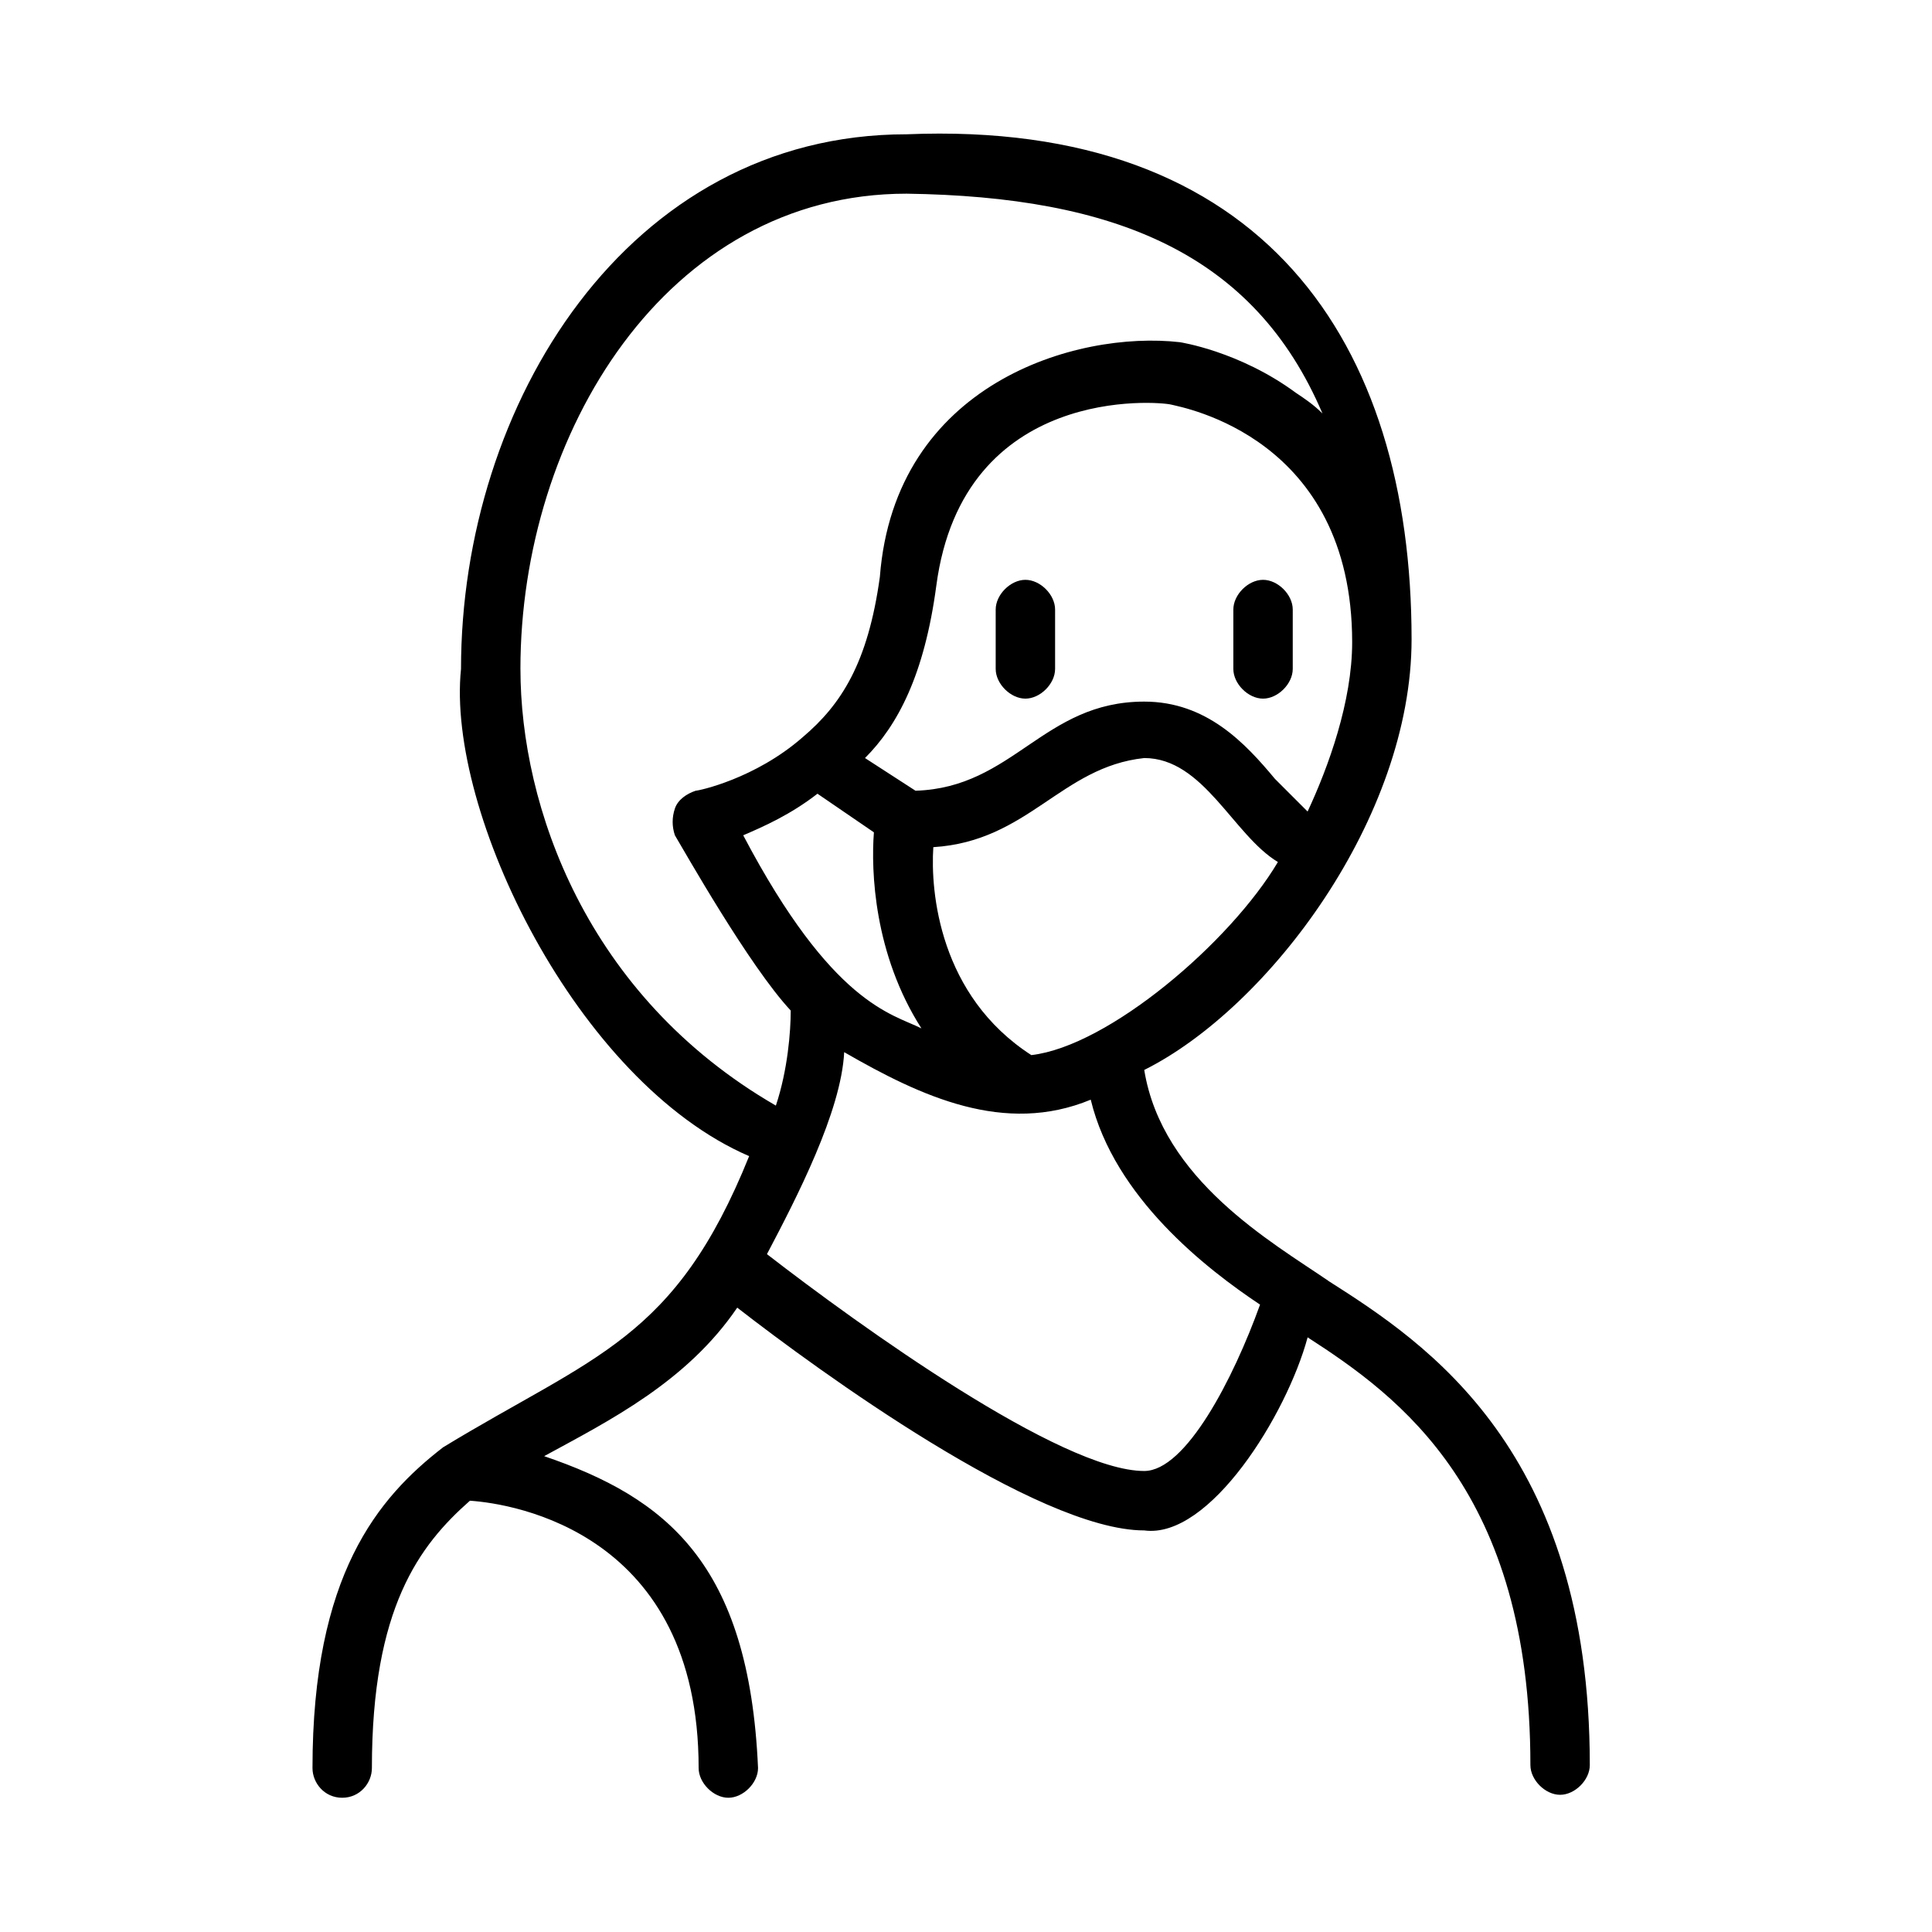 <?xml version="1.0" encoding="UTF-8"?>
<!-- Uploaded to: SVG Repo, www.svgrepo.com, Generator: SVG Repo Mixer Tools -->
<svg fill="#000000" width="800px" height="800px" version="1.1" viewBox="144 144 512 512" xmlns="http://www.w3.org/2000/svg">
 <g>
  <path d="m415.74 297.66c-3.938 0-7.871 3.938-7.871 7.871v15.742c0 3.938 3.938 7.871 7.871 7.871 3.938 0 7.871-3.938 7.871-7.871v-15.742c0-3.938-3.934-7.871-7.871-7.871z"/>
  <path d="m478.72 297.66c-3.938 0-7.871 3.938-7.871 7.871v15.742c0 3.938 3.938 7.871 7.871 7.871 3.938 0 7.871-3.938 7.871-7.871v-15.742c0-3.938-3.934-7.871-7.871-7.871z"/>
  <path d="m496.04 483.44c-14.957-10.234-44.082-26.766-48.805-55.891 33.062-16.531 70.848-66.914 70.848-114.14-0.004-78.719-39.363-137.76-133.83-133.82-73.996 0-118.08 71.637-118.08 141.7-3.938 37.785 30.699 109.42 76.359 129.1-19.68 48.805-40.934 52.742-81.082 77.145-17.316 13.383-34.637 33.852-34.637 85.02 0 3.938 3.148 7.871 7.871 7.871s7.871-3.938 7.871-7.871c0-42.508 12.594-59.039 25.977-70.848 11.809 0.789 60.613 8.66 60.613 70.848 0 3.938 3.938 7.871 7.871 7.871 3.938 0 7.871-3.938 7.871-7.871-2.363-54.316-24.402-71.637-56.68-82.656 17.32-9.445 37.785-19.68 51.168-39.359 21.262 16.531 79.516 59.039 107.86 59.039 17.32 2.363 37.785-30.699 43.297-51.168 24.402 15.742 59.039 40.934 59.039 113.36 0 3.938 3.938 7.871 7.871 7.871 3.938 0 7.871-3.938 7.871-7.871 0.004-83.441-43.293-111.78-69.27-128.31zm-78.723-59.828c-24.402-15.742-26.766-43.297-25.977-55.105 25.191-1.574 33.852-21.254 55.891-23.617 15.742 0 23.617 20.469 35.426 27.551-12.598 21.258-44.871 48.812-65.34 51.172zm-76.359-58.25c5.512-2.363 12.594-5.512 19.68-11.02l14.957 10.234c-0.789 10.234 0 32.273 12.594 51.957-7.867-3.941-23.613-6.305-47.23-51.172zm149.57-6.301c-2.363-2.363-5.512-5.512-8.66-8.66-7.871-9.445-18.105-20.469-34.637-20.469-26.766 0-34.637 22.828-60.613 23.617l-13.383-8.66c8.66-8.66 15.742-22.043 18.895-45.656 7.086-53.531 59.039-48.805 62.188-48.02 3.148 0.789 48.02 8.66 48.02 62.977 0 15.746-6.297 33.066-11.809 44.871zm-208.61-37.785c0-62.188 38.574-125.95 102.34-125.95 55.105 0.789 92.102 15.742 110.21 58.254-2.363-2.363-4.723-3.938-7.086-5.512-14.957-11.02-30.699-13.383-30.699-13.383-27.551-3.148-75.57 11.02-79.508 62.188-3.148 22.828-10.234 33.852-20.469 42.508-12.594 11.02-27.551 14.168-28.34 14.168-2.363 0.789-4.723 2.363-5.512 4.723-0.789 2.363-0.789 4.723 0 7.086 2.363 3.938 19.68 34.637 30.699 46.445 0 5.512-0.789 15.742-3.938 25.191-50.371-29.121-67.691-79.504-67.691-115.71zm165.31 212.55c-22.043 0-75.57-38.574-99.977-57.465 7.871-14.957 19.68-37.785 20.469-53.531 20.469 11.809 42.508 22.043 65.336 12.594 6.297 25.977 30.699 44.871 44.871 54.316-7.082 19.68-19.68 44.086-30.699 44.086z"/>
 </g>
</svg>